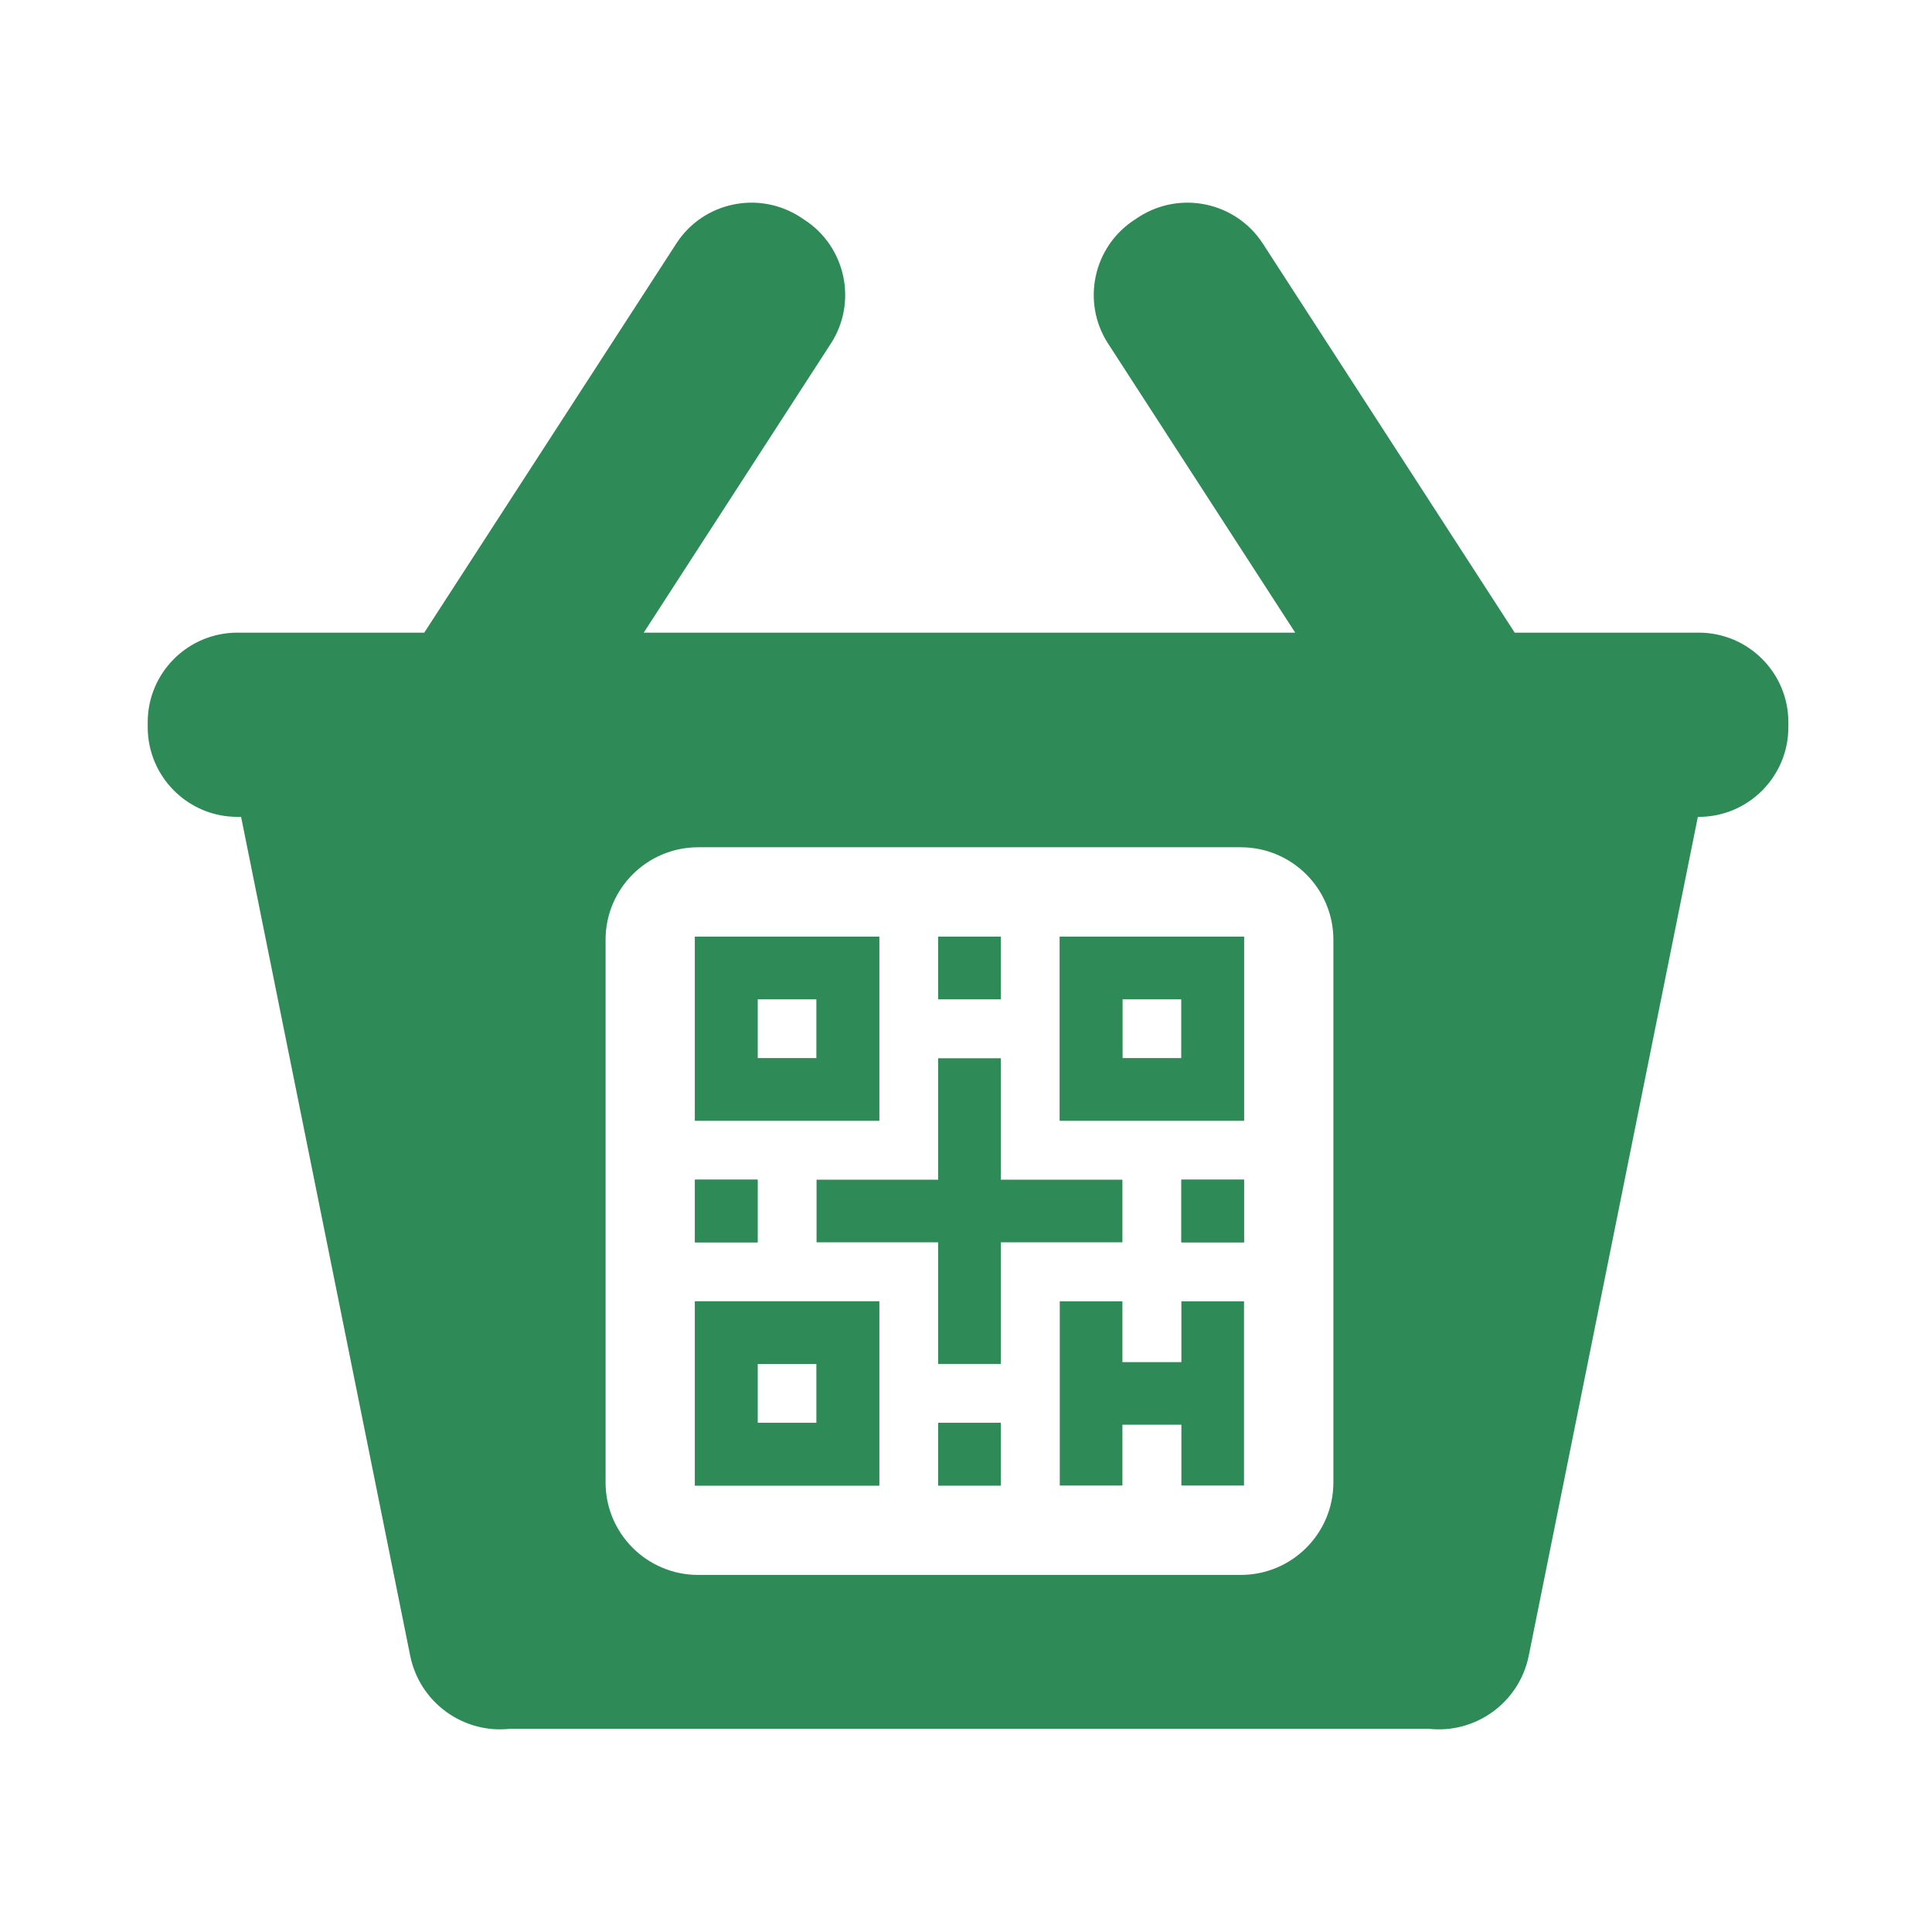 <svg width="530" height="530" viewBox="0 0 530 530" fill="none" xmlns="http://www.w3.org/2000/svg">
<path d="M466.022 173.801H415.387L346.237 66.986C338.905 55.67 323.83 52.46 312.508 59.748L311.409 60.479C300.137 67.766 296.883 82.886 304.215 94.159L355.767 173.801H176.136L227.689 94.159C235.02 82.886 231.767 67.761 220.494 60.479L219.395 59.748C208.079 52.46 192.998 55.67 185.716 66.986L116.521 173.801H65.15C51.68 173.801 40.77 184.705 40.77 198.132V199.462C40.77 212.932 51.675 223.842 65.15 223.842H66.343L112.762 454.107C115.329 466.94 127.288 475.459 140.028 473.997H391.876C404.615 475.464 416.575 466.94 419.141 454.107L465.561 223.842H466.017C479.444 223.842 490.348 212.937 490.348 199.462V198.132C490.348 184.705 479.444 173.801 466.017 173.801H466.022ZM366.033 406.677C366.033 420.835 354.531 432.294 340.373 432.294H191.536C177.378 432.294 165.875 420.84 165.875 406.677V257.796C165.875 243.638 177.378 232.179 191.536 232.179H340.373C354.531 232.179 366.033 243.633 366.033 257.796V406.677Z" fill="#2E8B57" stroke="#2E8B57" stroke-width="0.5" stroke-miterlimit="10"/>
<path d="M290.975 257.197V307.189H341.016V257.197H290.975ZM324.336 290.558H307.655V273.878H324.336V290.558Z" fill="#2E8B57" stroke="#2E8B57" stroke-width="0.5" stroke-miterlimit="10"/>
<path d="M190.898 257.197V307.189H240.939V257.197H190.898ZM224.254 290.558H207.573V273.878H224.254V290.558Z" fill="#2E8B57" stroke="#2E8B57" stroke-width="0.5" stroke-miterlimit="10"/>
<path d="M190.898 357.235V407.276H240.939V357.235H190.898ZM224.254 390.59H207.573V373.91H224.254V390.59Z" fill="#2E8B57" stroke="#2E8B57" stroke-width="0.5" stroke-miterlimit="10"/>
<path d="M274.295 257.197H257.614V273.878H274.295V257.197Z" fill="#2E8B57" stroke="#2E8B57" stroke-width="0.5" stroke-miterlimit="10"/>
<path d="M274.295 390.59H257.614V407.271H274.295V390.59Z" fill="#2E8B57" stroke="#2E8B57" stroke-width="0.5" stroke-miterlimit="10"/>
<path d="M207.578 323.874H190.898V340.554H207.578V323.874Z" fill="#2E8B57" stroke="#2E8B57" stroke-width="0.5" stroke-miterlimit="10"/>
<path d="M341.016 323.874H324.335V340.554H341.016V323.874Z" fill="#2E8B57" stroke="#2E8B57" stroke-width="0.5" stroke-miterlimit="10"/>
<path d="M324.335 323.874V340.555H341.016V323.874H324.335ZM290.975 257.197V307.189H341.016V257.197H290.975ZM324.335 290.558H307.655V273.878H324.335V290.558ZM257.614 390.59V407.271H274.294V390.59H257.614ZM257.614 257.197V273.878H274.294V257.197H257.614ZM190.898 357.235V407.276H240.939V357.235H190.898ZM224.254 390.59H207.573V373.91H224.254V390.59ZM190.898 257.197V307.189H240.939V257.197H190.898ZM224.254 290.558H207.573V273.878H224.254V290.558ZM190.898 323.874V340.555H207.578V323.874H190.898Z" fill="#2E8B57" stroke="#2E8B57" stroke-width="0.5" stroke-miterlimit="10"/>
<path d="M341.016 357.235V407.271H324.336V390.59H307.655V407.271H290.975V357.235H307.655V373.915H324.336V357.235H341.016Z" fill="#2E8B57" stroke="#2E8B57" stroke-width="0.5" stroke-miterlimit="10"/>
<path d="M307.655 323.874V340.554H274.295V373.915H257.614V340.554H224.254V323.874H257.614V290.558H274.295V323.874H307.655Z" fill="#2E8B57" stroke="#2E8B57" stroke-width="0.5" stroke-miterlimit="10"/>
</svg>
